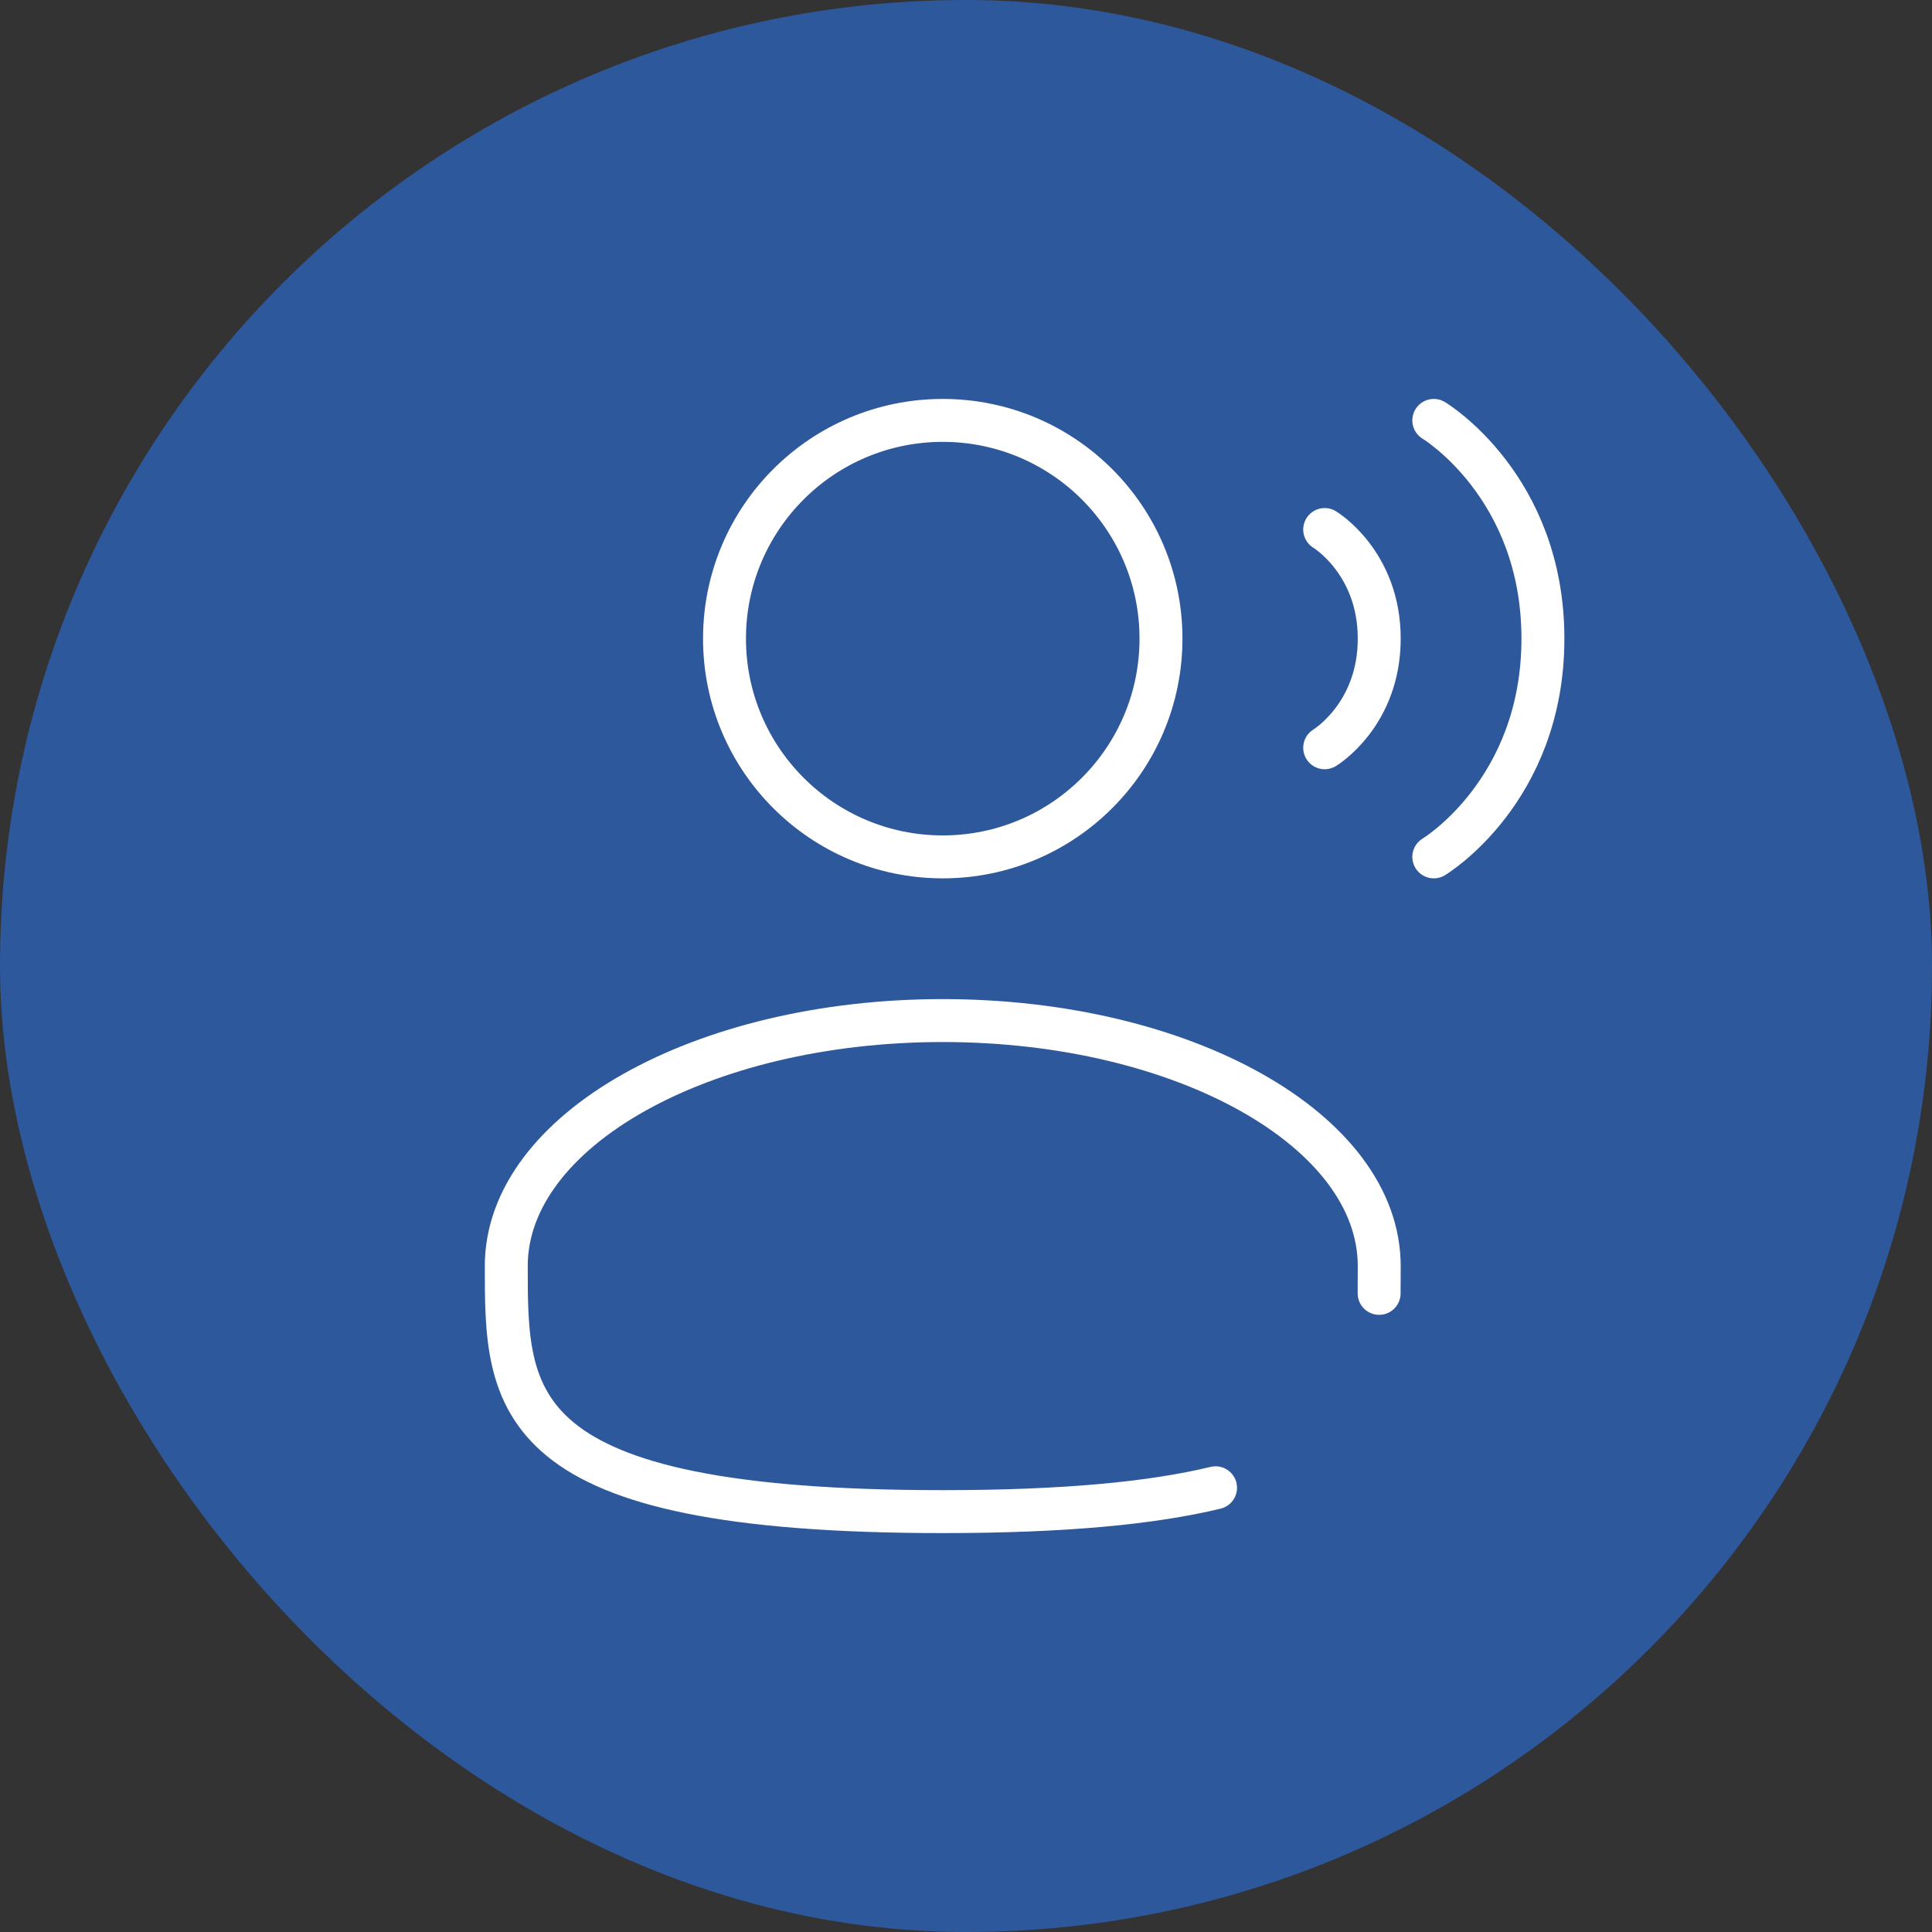 <svg width="90" height="90" viewBox="0 0 90 90" fill="none" xmlns="http://www.w3.org/2000/svg">
<rect x="0" y="0" width="90" height="90" fill="#333333" stroke="none"/>
<rect width="90" height="90" rx="45" fill="#2E589C"/>
<path d="M43.917 39.917C49.532 39.917 54.083 35.365 54.083 29.75C54.083 24.135 49.532 19.584 43.917 19.584C38.302 19.584 33.75 24.135 33.75 29.75C33.75 35.365 38.302 39.917 43.917 39.917Z" stroke="white" stroke-width="2"/>
<path d="M66.792 19.584C66.792 19.584 71.875 22.634 71.875 29.75C71.875 36.867 66.792 39.917 66.792 39.917M61.709 24.667C61.709 24.667 64.25 26.192 64.25 29.75C64.25 33.309 61.709 34.834 61.709 34.834M64.245 60.25C64.249 59.833 64.25 59.41 64.25 58.979C64.25 52.663 55.146 47.542 43.917 47.542C32.688 47.542 23.584 52.663 23.584 58.979C23.584 65.295 23.584 70.417 43.917 70.417C49.587 70.417 53.677 70.018 56.625 69.306" stroke="white" stroke-width="2" stroke-linecap="round"/>
</svg>
